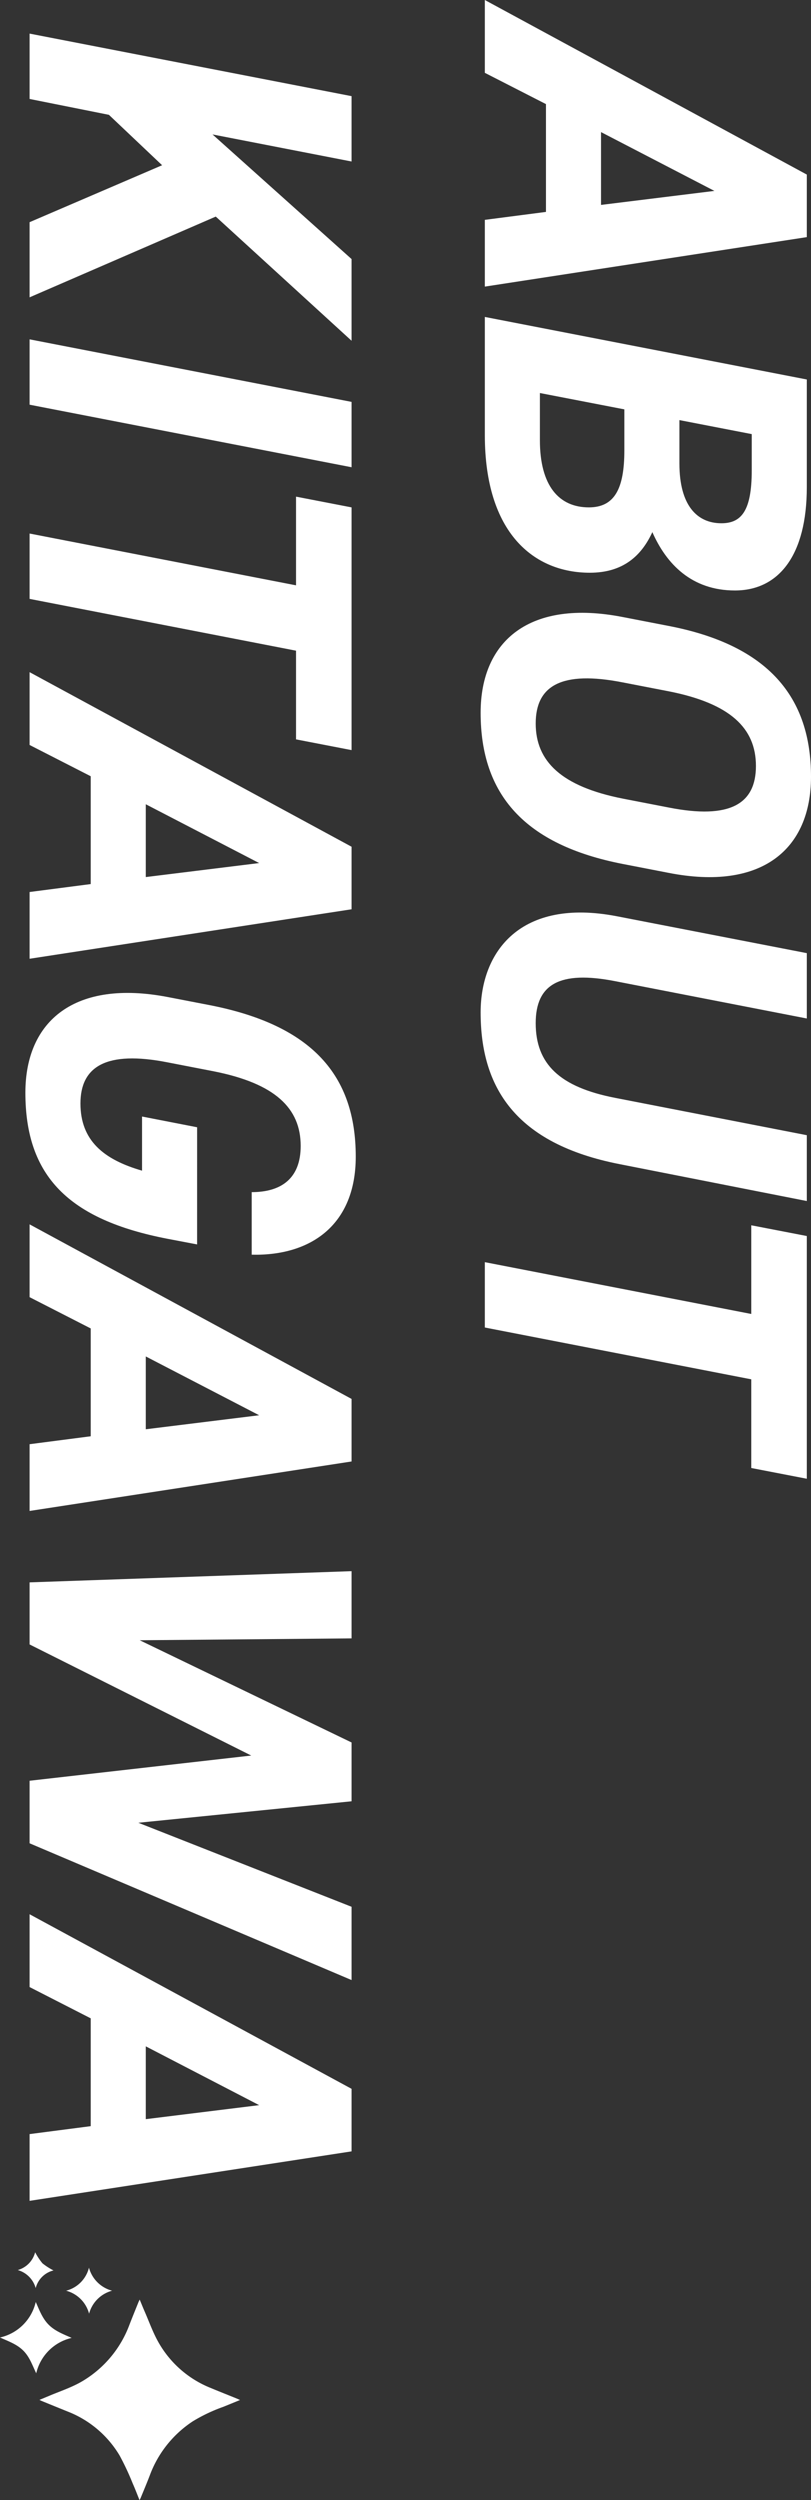 <svg height="658.799" viewBox="0 0 213.777 658.799" width="213.777" xmlns="http://www.w3.org/2000/svg" xmlns:xlink="http://www.w3.org/1999/xlink"><rect x="0" y="0" width="213.777" height="658.799" fill="#333333" stroke="none"/><clipPath id="a"><path d="m0 0h63.278v65.307h-63.278z"/></clipPath><g fill="#fff"><path d="m18.7 0 8.241-16.113h28.409l2.091 16.113h17.589l-13.038-84.87h-16.482l-46.002 84.87zm31.115-60.516 3.69 29.889h-19.188zm49.692-24.354-16.482 84.87h31.119c25.953 0 36.285-13.038 36.285-27.675 0-8.856-4.551-13.653-10.7-16.482 8.364-3.69 15.375-10.332 15.375-21.771 0-11.685-9.471-18.942-27.183-18.942zm7.872 48.093h10.821c10.086 0 15.006 2.583 15.006 9.348 0 7.872-5.658 12.915-17.712 12.915h-12.42zm6.521-33.579h9.594c10.578 0 13.9 2.706 13.9 7.995 0 6.4-4.674 11.07-15.744 11.07h-11.442zm113.281 33.948 2.337-12.054c4.8-24.477-6.15-37.515-25.338-37.515-21.033 0-34.686 11.316-39.729 37.515l-2.337 12.054c-4.8 24.477 6.15 37.515 25.215 37.515 21.525 0 34.809-11.562 39.852-37.515zm-45.51-12.054c3.2-16.236 9.717-23 19.68-23s14.145 6.765 10.947 23l-2.337 12.054c-3.2 16.236-9.84 23-19.8 23s-14.022-6.765-10.824-23zm116.973-36.408-9.844 50.553c-2.829 14.514-8.856 20.91-19.68 20.91-10.332 0-13.9-6.4-11.07-20.91l9.84-50.553h-17.22l-9.717 50.061c-4.916 25.461 9.352 35.916 25.347 35.916 19.557 0 34.563-8.979 39.975-36.654l9.717-49.323zm26.568 0-2.829 14.637h23.37l-13.653 70.233h17.22l13.653-70.233h23.37l2.829-14.637zm-247.353 204.87-21.279-49.077 32.72-35.793h-21.527l-32.841 36.654 7.134-36.654h-17.22l-16.482 84.87h17.22l4.182-20.91 13.284-14.022 15.006 34.932zm44.772-84.87h-17.22l-16.482 84.87h17.22zm10.578 0-2.829 14.637h23.37l-13.65 70.233h17.22l13.65-70.233h23.37l2.829-14.637zm62.607 84.87 8.241-16.113h28.413l2.091 16.113h17.589l-13.038-84.87h-16.482l-46 84.87zm31.119-60.516 3.69 29.889h-19.188zm69.618 16.359-2.829 14.514h14.268c-2.952 10.209-7.995 16.236-17.712 16.236s-14.022-6.765-10.824-23l2.337-12.054c3.2-16.236 9.717-23 19.68-23 8.61 0 12.177 5.166 12.177 12.915h16.482c.369-15.744-7.995-27.429-25.83-27.429-21.279 0-34.686 11.316-39.975 38.745l-2.091 10.824c-4.674 24.354 6.15 37.515 25.215 37.515 21.894 0 33.456-11.316 38.5-37.515l1.476-7.749zm44.772 44.157 8.241-16.113h28.413l2.091 16.113h17.589l-13.038-84.87h-16.482l-46 84.87zm31.119-60.516 3.69 29.889h-19.188zm89.667 2.091 6.642 58.425h16.482l36.039-84.87h-19.311l-22.14 56.211-5.658-56.211h-15.5l-26.935 55.842-.492-55.842h-17.712l2.952 84.87h16.359zm61.008 58.425 8.241-16.113h28.413l2.091 16.113h17.589l-13.038-84.87h-16.482l-46 84.87zm31.119-60.516 3.69 29.889h-19.188z" transform="matrix(0 1 -1 0 127.801 .492)"/><g clip-path="url(#a)" transform="translate(0 593.492)"><path d="m121.548 108.817c-1.59.646-3 1.228-4.422 1.8a43.418 43.418 0 0 0 -7.987 3.784 29.12 29.12 0 0 0 -11.4 14.316c-.755 1.979-1.585 3.929-2.384 5.891-.062.153-.153.294-.309.588-.629-1.549-1.165-2.98-1.788-4.372a71.314 71.314 0 0 0 -3.424-7.319 27.564 27.564 0 0 0 -13.78-11.668q-3.4-1.377-6.8-2.764c-.134-.055-.262-.126-.588-.284l2.818-1.173c3.023-1.26 6.153-2.279 8.956-4.034a28.993 28.993 0 0 0 11.929-14.538c.781-2.023 1.605-4.03 2.413-6.042.064-.159.148-.309.308-.643.48 1.154.884 2.168 1.32 3.167 1.16 2.656 2.136 5.416 3.542 7.935a27.558 27.558 0 0 0 13.889 12.2c2.259.94 4.536 1.839 6.8 2.758.247.1.487.214.9.4" transform="translate(-58.269 -69.885)"/><path d="m18.894 95.98a12.455 12.455 0 0 0 -9.344 9.327c-1.046-2.175-1.764-4.383-3.489-6.055-1.706-1.652-3.877-2.394-6.061-3.382a12.462 12.462 0 0 0 9.423-9.358c.967 2.17 1.753 4.344 3.43 6.017s3.83 2.464 6.041 3.451" transform="translate(0 -73.409)"/><path d="m127.191 32.893a8.56 8.56 0 0 0 -6.064 6.056 8.5 8.5 0 0 0 -6.055-6.055 8.327 8.327 0 0 0 6.022-6.07 8.592 8.592 0 0 0 6.1 6.07" transform="translate(-97.644 -22.76)"/><path d="m30.881 4.69a6.55 6.55 0 0 0 4.587-4.69 16.265 16.265 0 0 0 1.92 2.908 16.453 16.453 0 0 0 2.923 1.88 6.434 6.434 0 0 0 -4.7 4.657 6.832 6.832 0 0 0 -4.73-4.755" transform="translate(-26.204)"/></g></g></svg>
